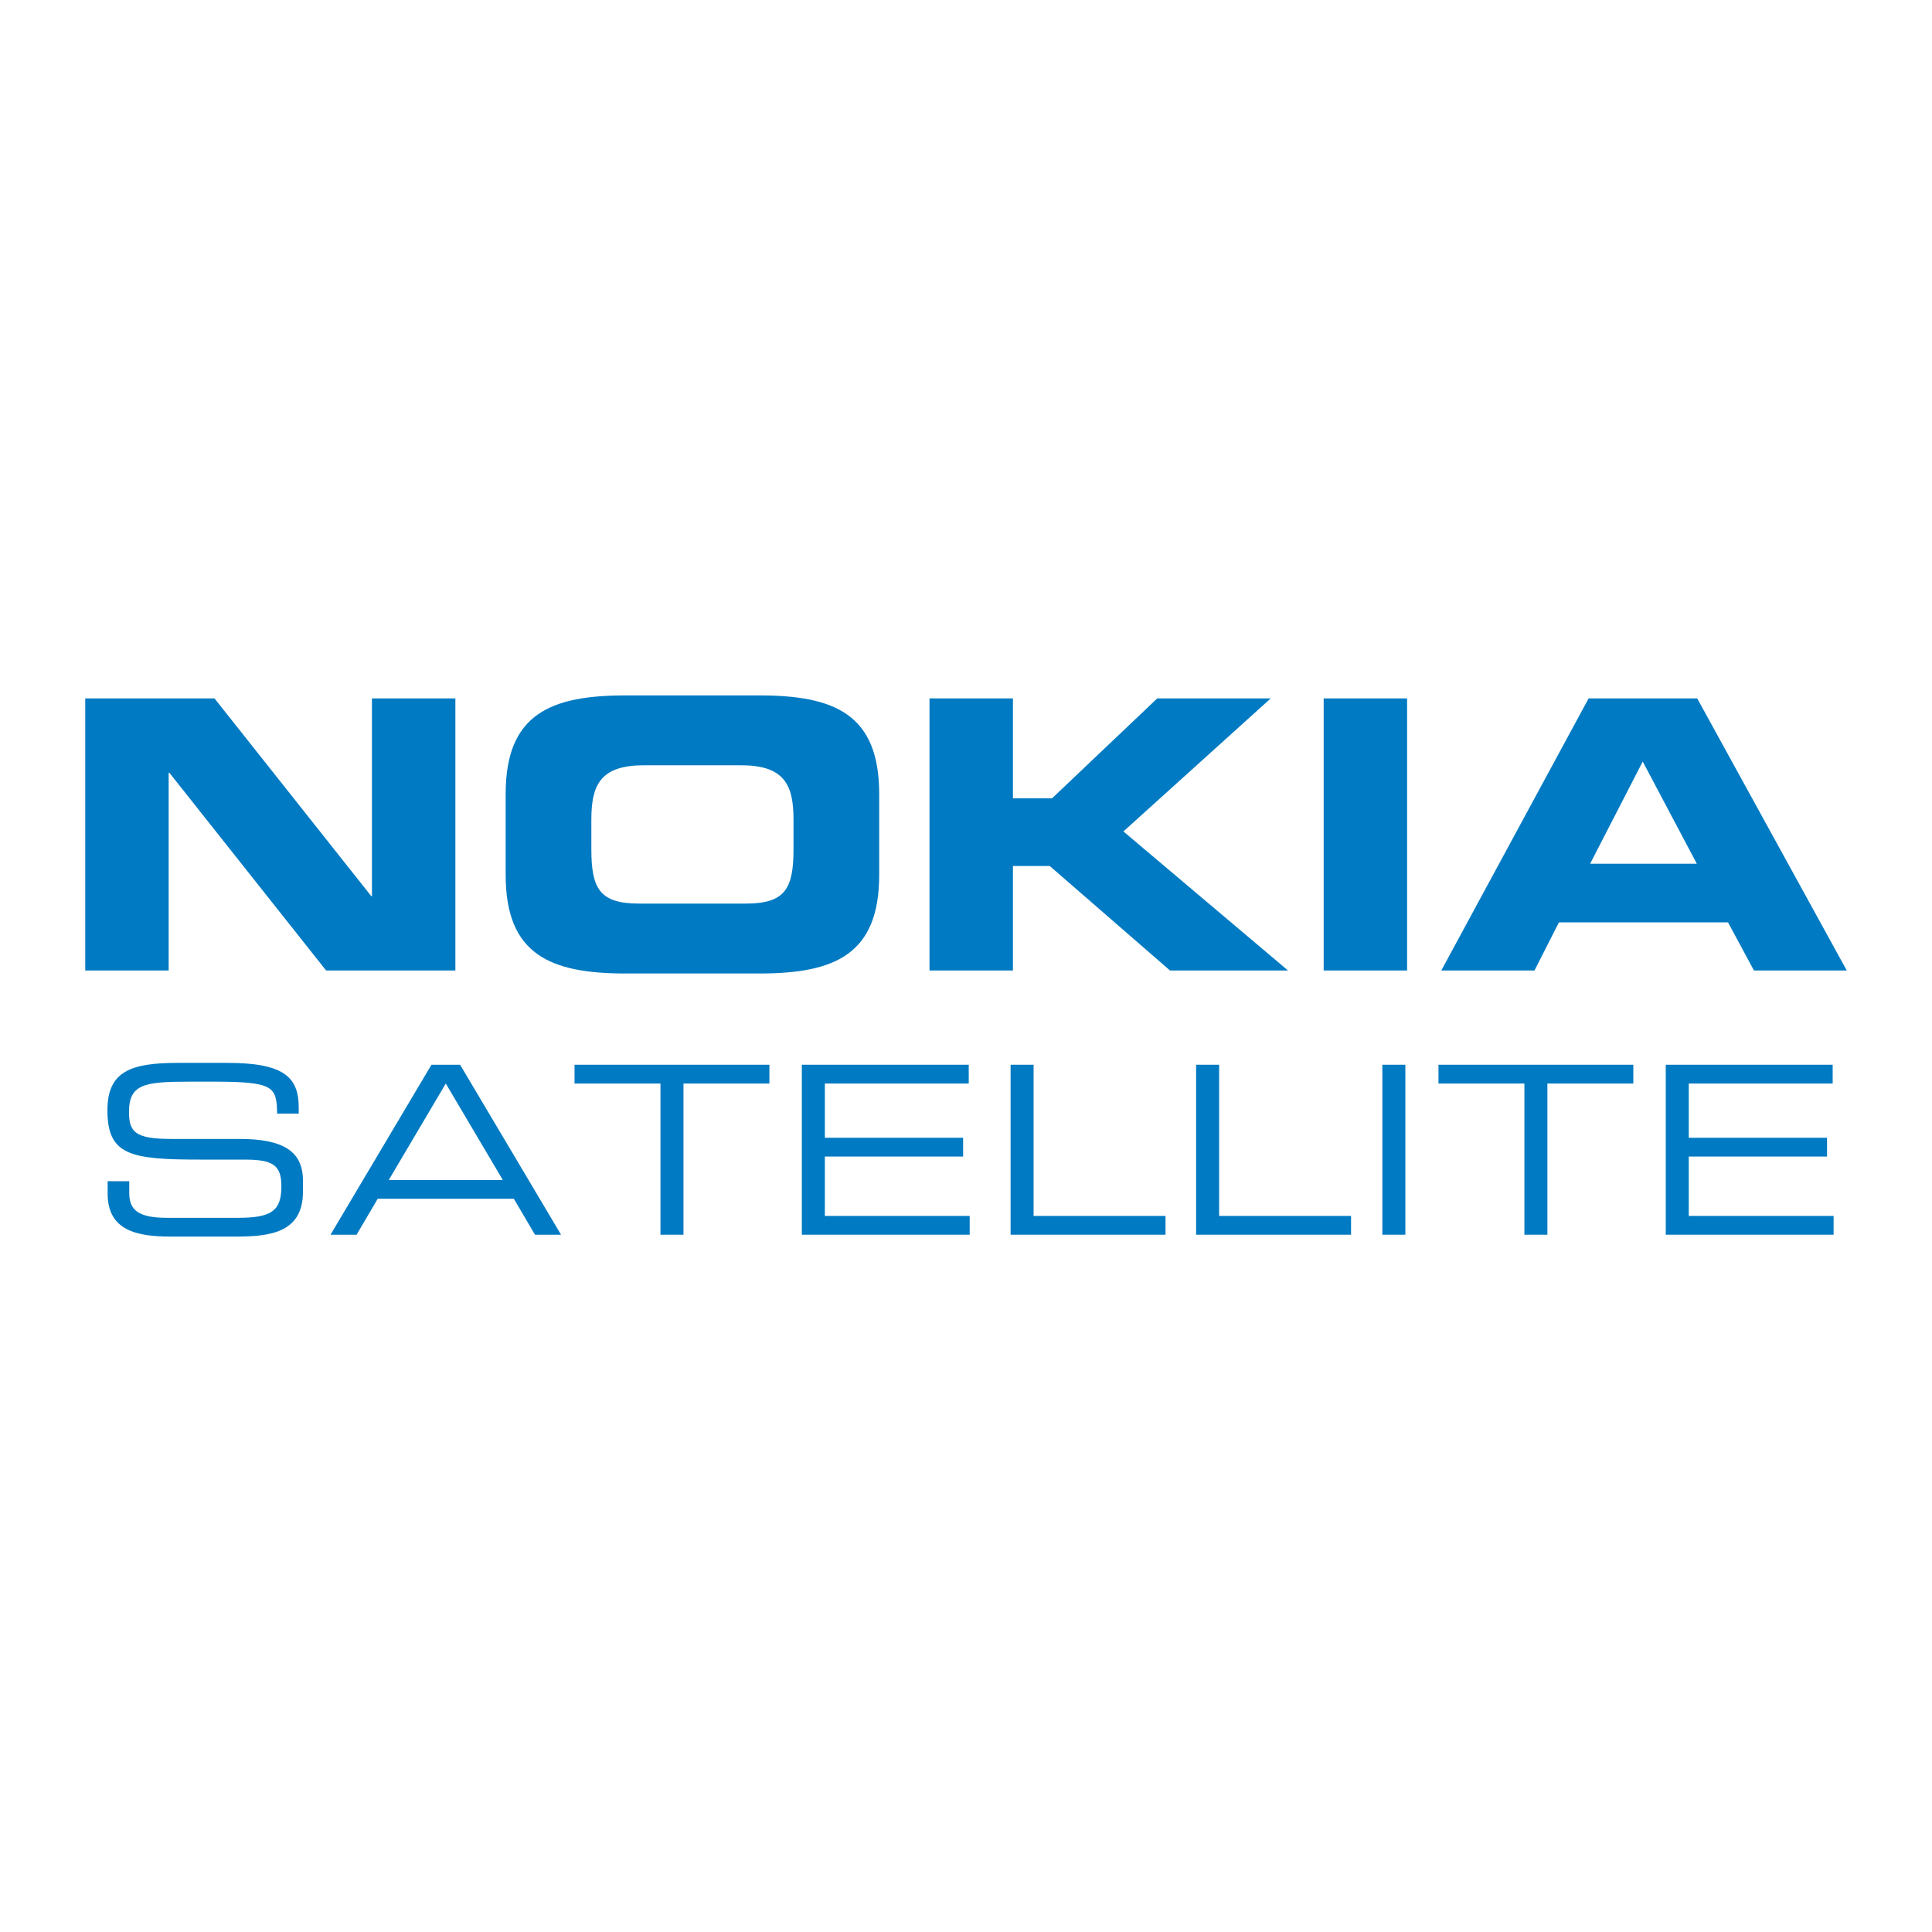 <?xml version="1.0" encoding="utf-8"?>
<!-- Generator: Adobe Illustrator 13.0.0, SVG Export Plug-In . SVG Version: 6.00 Build 14948)  -->
<!DOCTYPE svg PUBLIC "-//W3C//DTD SVG 1.0//EN" "http://www.w3.org/TR/2001/REC-SVG-20010904/DTD/svg10.dtd">
<svg version="1.0" id="Layer_1" xmlns="http://www.w3.org/2000/svg" xmlns:xlink="http://www.w3.org/1999/xlink" x="0px" y="0px"
	 width="192.756px" height="192.756px" viewBox="0 0 192.756 192.756" enable-background="new 0 0 192.756 192.756"
	 xml:space="preserve">
<g>
	<polygon fill-rule="evenodd" clip-rule="evenodd" fill="#FFFFFF" points="0,0 192.756,0 192.756,192.756 0,192.756 0,0 	"/>
	<path fill-rule="evenodd" clip-rule="evenodd" fill="#007AC2" d="M10.741,117.848h2.155v1.193c0,1.664,0.89,2.461,3.747,2.461h7.12
		c3.326,0,4.31-0.703,4.31-3.139c0-2.131-0.843-2.67-3.7-2.67h-4.357c-7.003,0-9.298-0.422-9.298-4.918
		c0-3.865,2.295-4.732,7.026-4.732h4.941c5.691,0,7.12,1.453,7.12,4.475v0.584h-2.155c-0.047-2.693-0.328-3.184-6.347-3.184h-2.436
		c-4.426,0-5.996,0.232-5.996,3.021c0,2.014,0.633,2.693,4.216,2.693h6.792c4.474,0,6.347,1.287,6.347,4.168v1.1
		c0,4.17-3.419,4.475-6.816,4.475h-6.37c-3.349,0-6.3-0.586-6.3-4.285V117.848L10.741,117.848z"/>
	<path fill-rule="evenodd" clip-rule="evenodd" fill="#007AC2" d="M43.047,106.23h2.857l10.071,16.957h-2.6l-2.108-3.584H37.684
		l-2.108,3.584h-2.6L43.047,106.23L43.047,106.23z M44.476,108.104l-5.691,9.627h11.383L44.476,108.104L44.476,108.104z"/>
	<polygon fill-rule="evenodd" clip-rule="evenodd" fill="#007AC2" points="65.895,108.104 57.323,108.104 57.323,106.23 
		76.763,106.23 76.763,108.104 68.19,108.104 68.19,123.188 65.895,123.188 65.895,108.104 	"/>
	<polygon fill-rule="evenodd" clip-rule="evenodd" fill="#007AC2" points="80,106.23 96.652,106.23 96.652,108.104 82.295,108.104 
		82.295,113.516 96.09,113.516 96.09,115.389 82.295,115.389 82.295,121.314 96.746,121.314 96.746,123.188 80,123.188 80,106.23 	
		"/>
	<polygon fill-rule="evenodd" clip-rule="evenodd" fill="#007AC2" points="100.827,106.23 103.122,106.23 103.122,121.314 
		116.284,121.314 116.284,123.188 100.827,123.188 100.827,106.23 	"/>
	<polygon fill-rule="evenodd" clip-rule="evenodd" fill="#007AC2" points="119.337,106.23 121.633,106.23 121.633,121.314 
		134.795,121.314 134.795,123.188 119.337,123.188 119.337,106.23 	"/>
	<polygon fill-rule="evenodd" clip-rule="evenodd" fill="#007AC2" points="137.917,106.23 140.213,106.23 140.213,123.188 
		137.917,123.188 137.917,106.23 	"/>
	<polygon fill-rule="evenodd" clip-rule="evenodd" fill="#007AC2" points="152.089,108.104 143.517,108.104 143.517,106.23 
		162.956,106.23 162.956,108.104 154.384,108.104 154.384,123.188 152.089,123.188 152.089,108.104 	"/>
	<polygon fill-rule="evenodd" clip-rule="evenodd" fill="#007AC2" points="166.194,106.23 182.847,106.23 182.847,108.104 
		168.489,108.104 168.489,113.516 182.284,113.516 182.284,115.389 168.489,115.389 168.489,121.314 182.939,121.314 
		182.939,123.188 166.194,123.188 166.194,106.23 	"/>
	<polygon fill-rule="evenodd" clip-rule="evenodd" fill="#007AC2" points="8.504,69.681 21.401,69.681 37.035,89.401 37.109,89.401 
		37.109,69.681 45.433,69.681 45.433,96.825 32.536,96.825 16.902,77.104 16.827,77.104 16.827,96.825 8.504,96.825 8.504,69.681 	
		"/>
	<path fill-rule="evenodd" clip-rule="evenodd" fill="#007AC2" d="M50.451,79.203c0-7.948,4.462-9.822,11.96-9.822h13.347
		c7.498,0,11.959,1.875,11.959,9.822v8.099c0,7.948-4.461,9.823-11.959,9.823H62.411c-7.498,0-11.96-1.875-11.96-9.823V79.203
		L50.451,79.203z M58.999,84.715c0,3.937,0.825,5.436,4.762,5.436h10.647c3.937,0,4.761-1.5,4.761-5.436v-2.924
		c0-3.375-0.824-5.437-5.211-5.437H64.21c-4.386,0-5.211,2.062-5.211,5.437V84.715L58.999,84.715z"/>
	<polygon fill-rule="evenodd" clip-rule="evenodd" fill="#007AC2" points="92.737,69.681 101.061,69.681 101.061,79.653 
		104.959,79.653 115.457,69.681 126.779,69.681 112.082,82.953 128.504,96.825 116.731,96.825 104.734,86.402 101.061,86.402 
		101.061,96.825 92.737,96.825 92.737,69.681 	"/>
	<polygon fill-rule="evenodd" clip-rule="evenodd" fill="#007AC2" points="132.063,69.681 140.386,69.681 140.386,96.825 
		132.063,96.825 132.063,69.681 	"/>
	<path fill-rule="evenodd" clip-rule="evenodd" fill="#007AC2" d="M158.496,69.681h10.835l14.921,27.144h-9.26l-2.587-4.799h-16.872
		l-2.437,4.799h-9.298L158.496,69.681L158.496,69.681z M158.646,86.177h10.647l-5.398-10.197L158.646,86.177L158.646,86.177z"/>
</g>
</svg>
